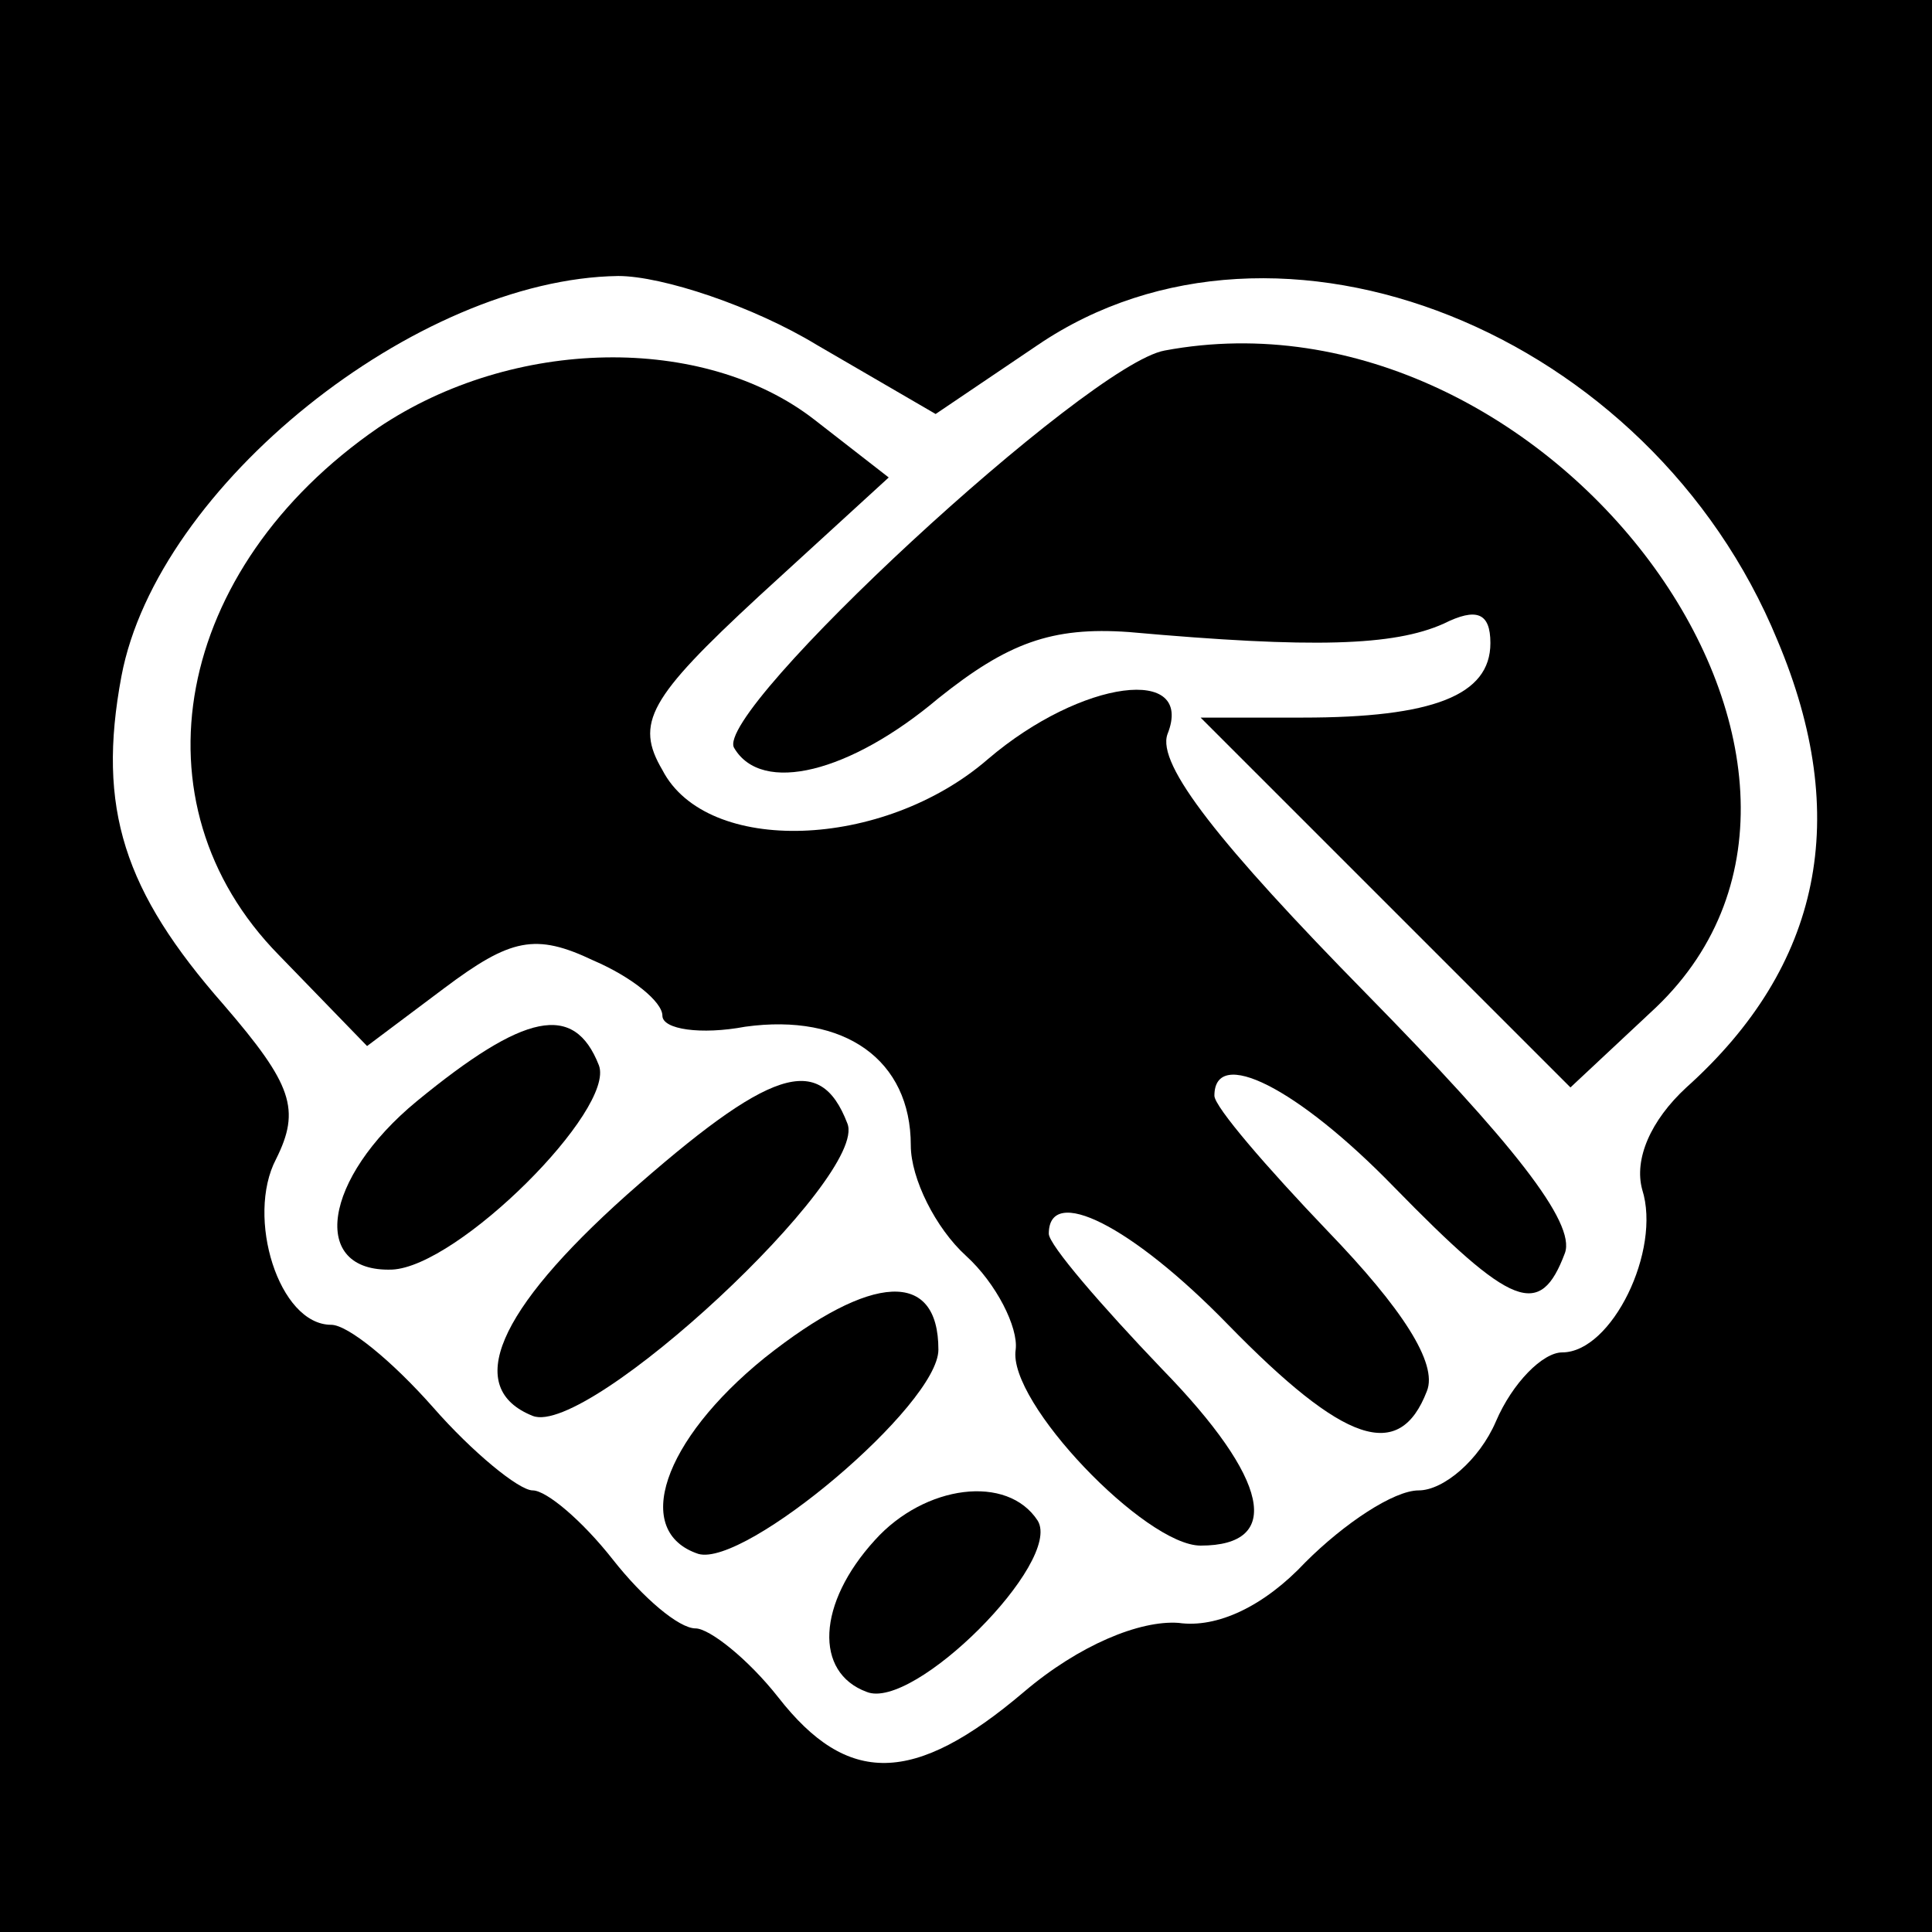 <?xml version="1.0" standalone="no"?>
<!DOCTYPE svg PUBLIC "-//W3C//DTD SVG 20010904//EN"
 "http://www.w3.org/TR/2001/REC-SVG-20010904/DTD/svg10.dtd">
<svg version="1.0" xmlns="http://www.w3.org/2000/svg"
 width="70pt" height="70pt" viewBox="0 0 70 70"
 preserveAspectRatio="xMidYMid meet">
<g transform="translate(0,70) scale(0.1,-0.1)"
fill="#000000" stroke="none">
<path d="M0 350 l0 -350 350 0 350 0 0 350 0 350 -350 0 -350 0 0 -350z m296
225 l43 -25 37 25 c87 59 222 5 268 -107 27 -64 16 -118 -33 -162 -13 -12 -19
-26 -16 -37 7 -22 -11 -59 -29 -59 -7 0 -18 -11 -24 -25 -6 -14 -19 -25 -28
-25 -9 0 -27 -12 -41 -26 -15 -16 -32 -24 -46 -22 -14 1 -36 -8 -56 -25 -40
-34 -64 -34 -89 -2 -11 14 -25 25 -30 25 -6 0 -19 11 -30 25 -11 14 -24 25
-29 25 -5 0 -22 14 -36 30 -15 17 -31 30 -37 30 -19 0 -31 39 -20 60 9 18 6
27 -19 56 -36 41 -46 71 -37 119 13 69 107 144 180 145 16 0 49 -11 72 -25z"/>
<path d="M422 573 c-28 -5 -164 -131 -156 -144 10 -17 42 -9 74 18 25 20 41
26 69 24 67 -6 96 -5 114 3 12 6 17 4 17 -7 0 -19 -21 -27 -68 -27 l-37 0 67
-67 67 -67 31 29 c92 88 -39 264 -178 238z"/>
<path d="M137 545 c-74 -51 -90 -136 -36 -191 l32 -33 28 21 c24 18 33 20 54
10 14 -6 25 -15 25 -20 0 -5 14 -7 30 -4 36 5 60 -12 60 -43 0 -12 9 -30 20
-40 11 -10 19 -26 18 -34 -3 -19 47 -71 67 -71 30 0 25 24 -14 64 -22 23 -41
45 -41 49 0 18 30 3 65 -33 42 -43 62 -50 72 -24 4 10 -9 30 -36 58 -22 23
-41 45 -41 49 0 18 30 3 65 -33 43 -44 53 -48 62 -24 4 11 -19 40 -72 94 -53
54 -76 83 -72 94 10 25 -31 20 -65 -9 -38 -33 -102 -35 -118 -4 -10 17 -5 26
35 63 l47 43 -27 21 c-40 31 -109 30 -158 -3z"/>
<path d="M151 301 c-34 -28 -39 -62 -9 -61 24 1 81 58 75 74 -9 23 -27 19 -66
-13z"/>
<path d="M227 267 c-47 -42 -59 -70 -34 -80 20 -8 122 87 114 106 -10 26 -28
20 -80 -26z"/>
<path d="M277 208 c-37 -30 -48 -63 -24 -71 17 -5 87 54 87 74 0 29 -24 28
-63 -3z"/>
<path d="M317 142 c-21 -23 -22 -48 -3 -55 17 -7 71 47 62 62 -11 17 -41 13
-59 -7z"/>
</g>
</svg>
